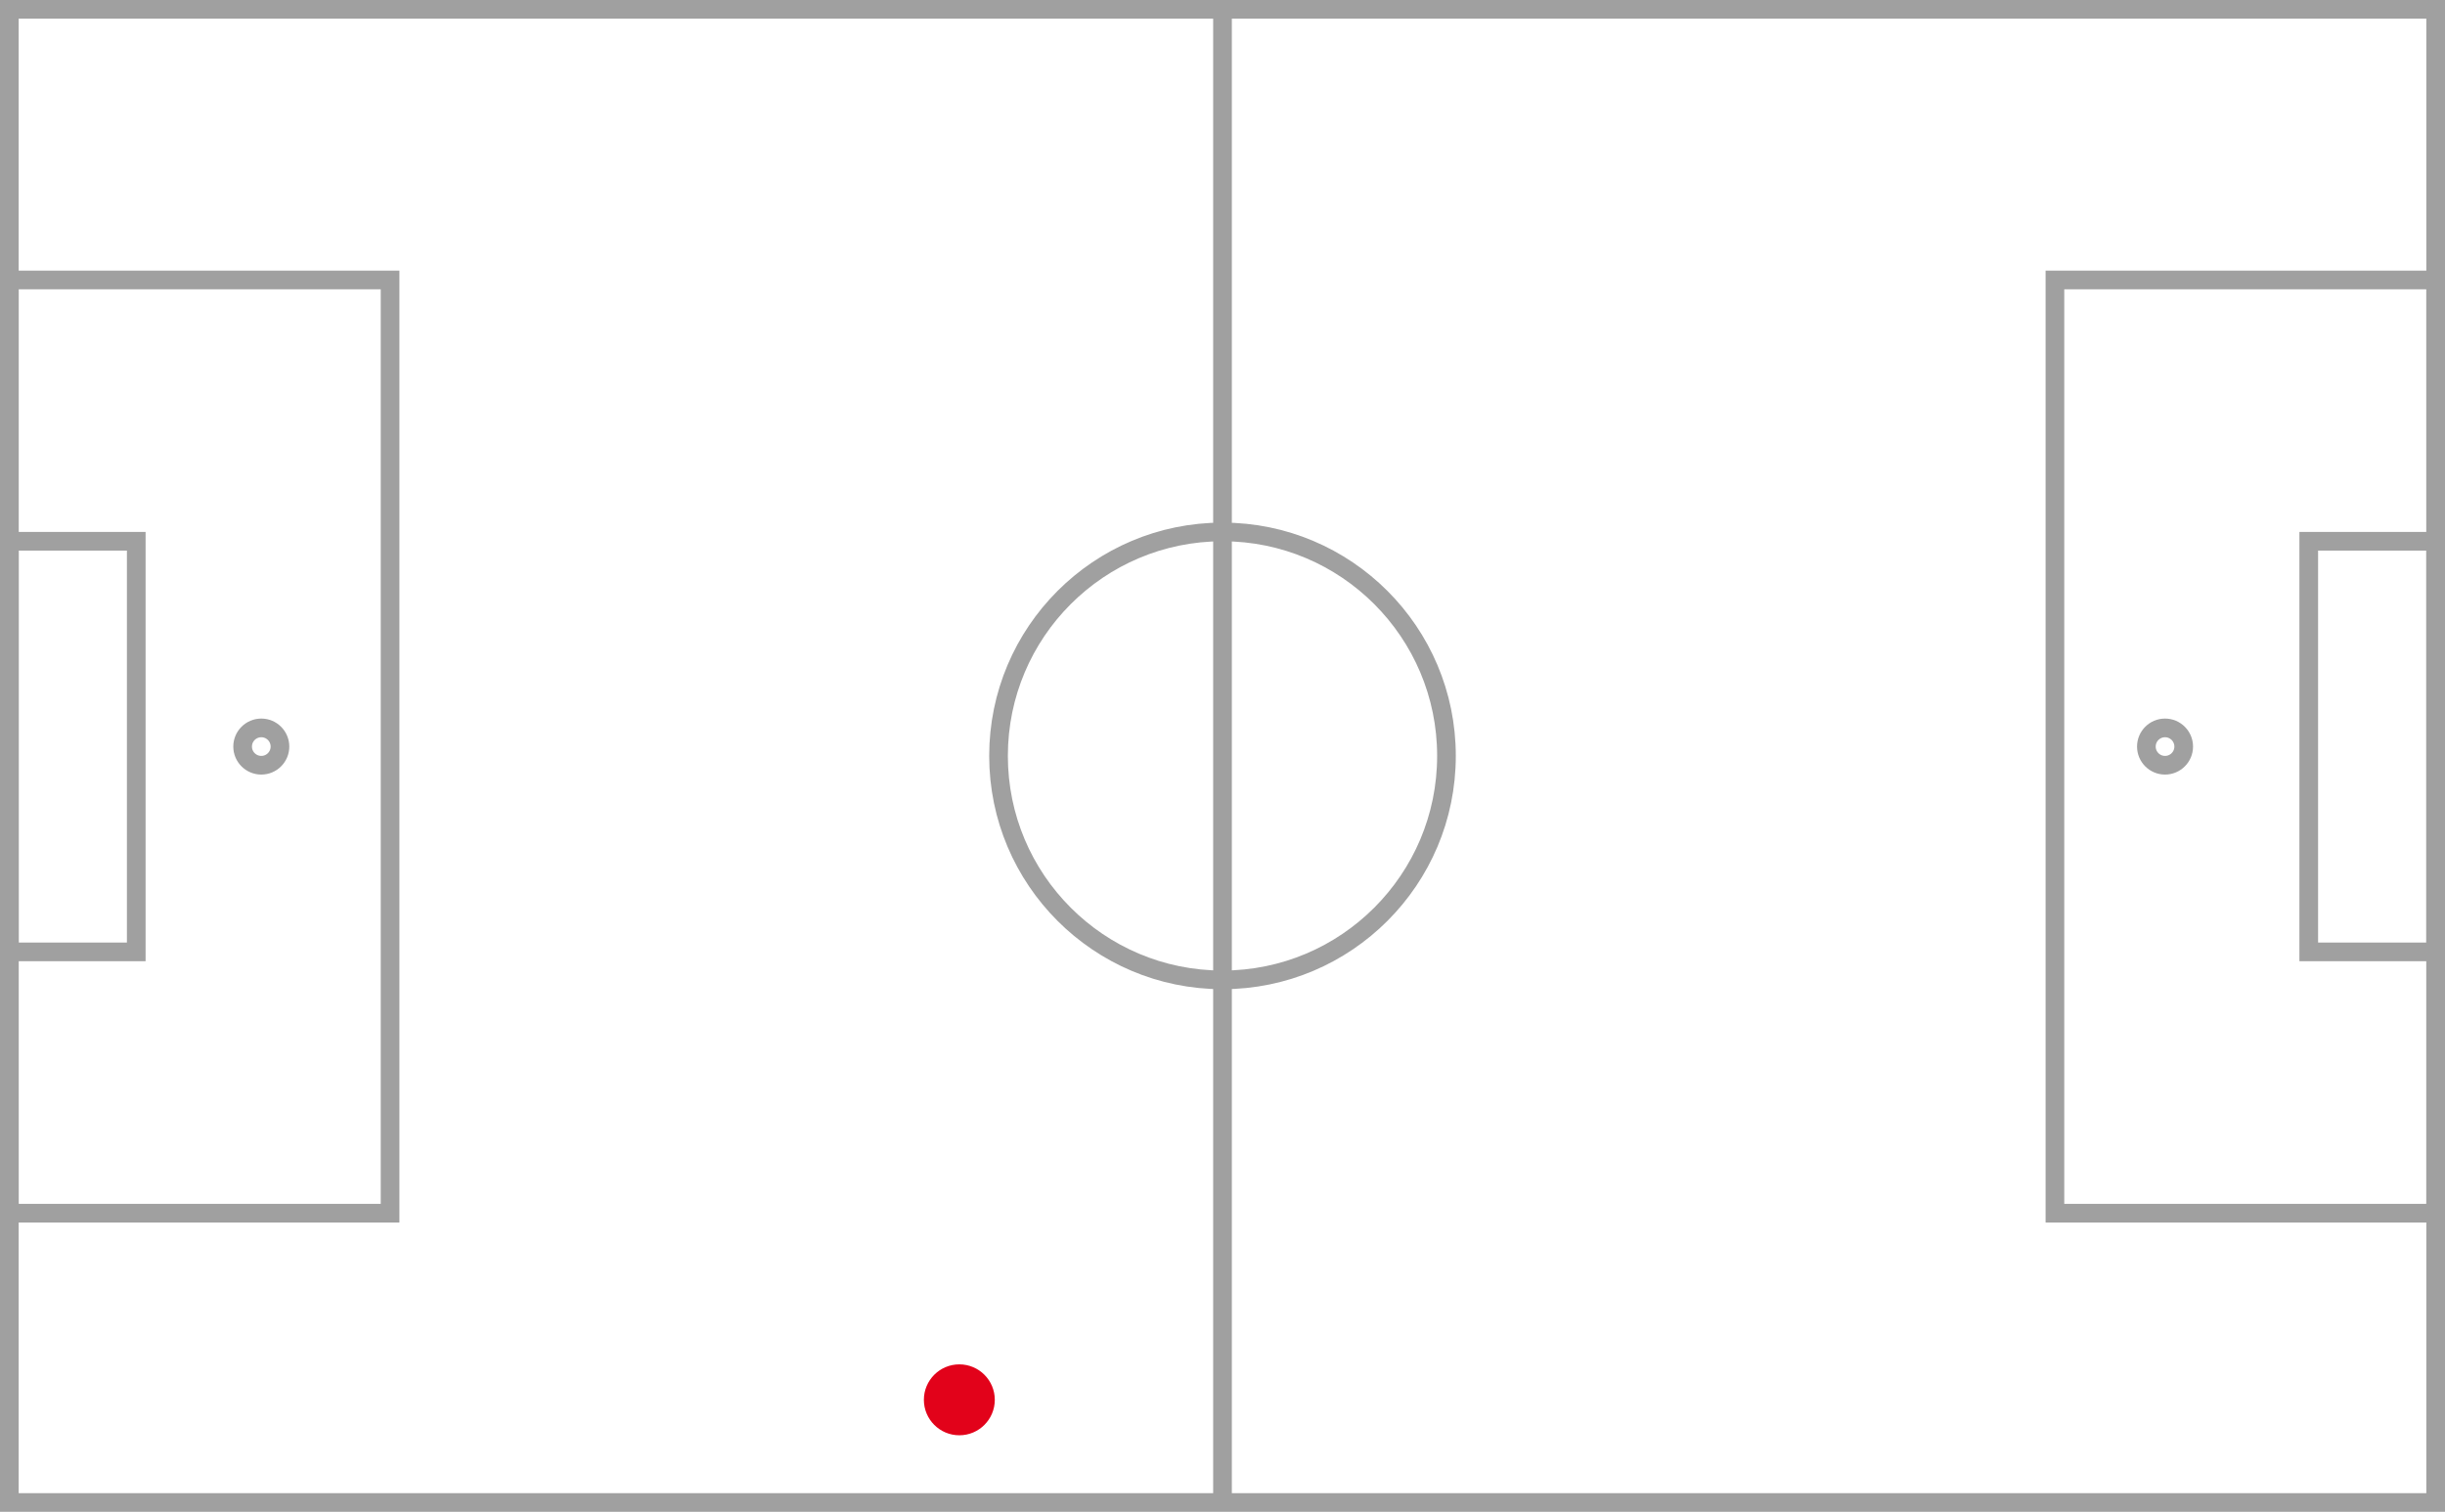 <svg width="131" height="81" viewBox="0 0 131 81" fill="none" xmlns="http://www.w3.org/2000/svg">
<g clip-path="url(#clip0_5_13)">
<path d="M65.5 0.5H0.5V80.5H130.5V0.5H65.5Z" stroke="#A0A0A0"/>
<path d="M65.5 52.5C72.127 52.5 77.5 47.127 77.5 40.5C77.5 33.873 72.127 28.5 65.5 28.5C58.873 28.5 53.5 33.873 53.5 40.5C53.5 47.127 58.873 52.5 65.5 52.5Z" stroke="#A0A0A0"/>
<path d="M14 41C14.552 41 15 40.552 15 40C15 39.448 14.552 39 14 39C13.448 39 13 39.448 13 40C13 40.552 13.448 41 14 41Z" stroke="#A0A0A0" stroke-miterlimit="10"/>
<path d="M116 41C116.552 41 117 40.552 117 40C117 39.448 116.552 39 116 39C115.448 39 115 39.448 115 40C115 40.552 115.448 41 116 41Z" stroke="#A0A0A0" stroke-miterlimit="10"/>
<path d="M0.5 29H7.3V51H0.5V29ZM130.5 29H123.7V51H130.5V29Z" stroke="#A0A0A0"/>
<path d="M0.5 15H20.9V65H0.5V15ZM130.5 15H110.1V65H130.5V15Z" stroke="#A0A0A0"/>
<path d="M65.5 0.5V80.5" stroke="#A0A0A0"/>
<path d="M51.4 76.9C52.449 76.9 53.3 76.049 53.3 75C53.3 73.951 52.449 73.1 51.4 73.1C50.351 73.1 49.5 73.951 49.5 75C49.5 76.049 50.351 76.9 51.4 76.9Z" fill="#E2021A"/>
</g>
<defs>
<clipPath id="clip0_5_13">
<rect width="131" height="81" fill="white"/>
</clipPath>
</defs>
</svg>
